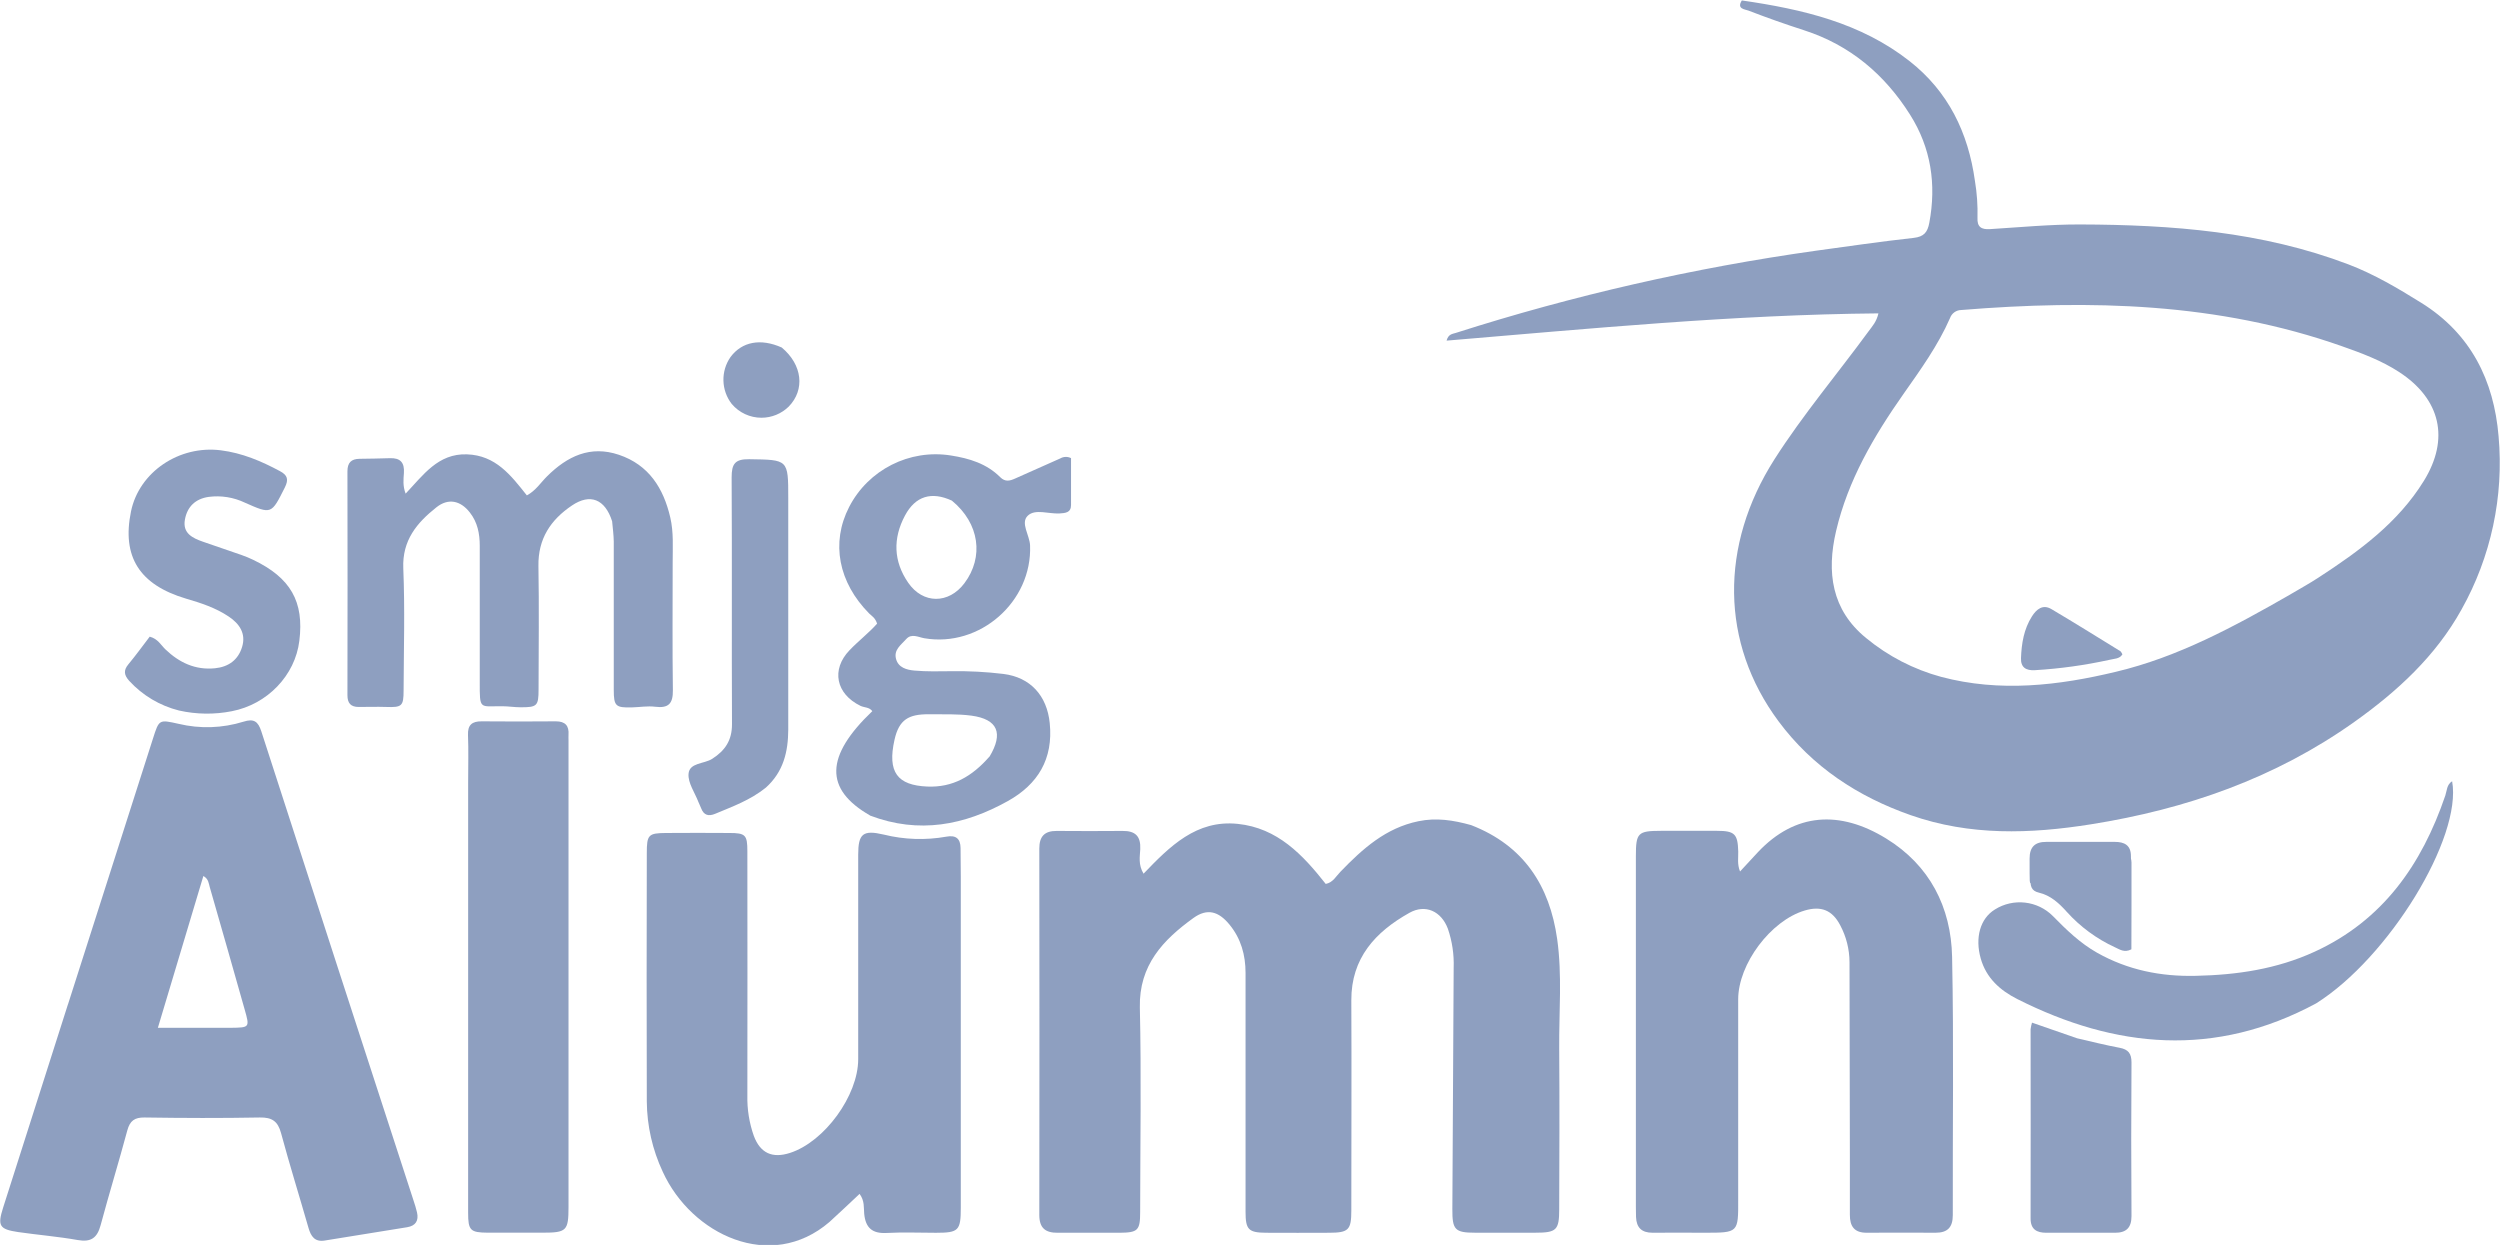 <?xml version="1.0" encoding="UTF-8" standalone="no"?>
<!DOCTYPE svg PUBLIC "-//W3C//DTD SVG 1.1//EN" "http://www.w3.org/Graphics/SVG/1.1/DTD/svg11.dtd">
<svg width="100%" height="100%" viewBox="0 0 3707 1846" version="1.1" xmlns="http://www.w3.org/2000/svg" xmlns:xlink="http://www.w3.org/1999/xlink" xml:space="preserve" xmlns:serif="http://www.serif.com/" style="fill-rule:evenodd;clip-rule:evenodd;stroke-linejoin:round;stroke-miterlimit:2;">
    <g transform="matrix(1,0,0,1,-5788.269,-359.422)">
        <g transform="matrix(1,0,0,1,25.945,22.354)">
            <g id="Short-i" serif:id="Short i" transform="matrix(1,0,0,1,5034.756,-5117.937)">
                <g transform="matrix(3.806,0,0,3.806,-14418.484,-21950.258)">
                    <path d="M4658.16,7200.72C4681.82,7204.15 4704.48,7209.42 4723.51,7224.38C4738.59,7236.24 4746.33,7252.24 4748.94,7271C4749.732,7275.744 4750.066,7280.552 4749.94,7285.36C4749.76,7288.93 4751.39,7290.02 4754.78,7289.81C4766.51,7289.08 4778.25,7287.95 4789.98,7287.99C4825.54,7288.11 4860.8,7290.74 4894.49,7303.56C4904.49,7307.38 4913.72,7312.84 4922.81,7318.5C4942.12,7330.5 4951.14,7348.71 4952.96,7370.57C4955.046,7393.997 4950.004,7417.516 4938.5,7438.03C4928.42,7456.2 4913.45,7469.93 4896.77,7481.79C4865.96,7503.7 4831.28,7515.79 4794.13,7521.69C4770.43,7525.46 4747.04,7526.21 4723.99,7518.15C4703.27,7510.9 4685.6,7499.28 4672.44,7481.57C4649.76,7451.05 4649.44,7413.05 4670.85,7379.47C4682.01,7362.01 4695.38,7346.2 4707.58,7329.52C4708.94,7327.66 4710.58,7325.96 4711.35,7322.63C4655,7323.14 4599.24,7328.56 4543.1,7333.25C4543.8,7330.65 4545.36,7330.68 4546.67,7330.25C4592.455,7315.618 4639.401,7304.903 4687,7298.22C4699.69,7296.48 4712.36,7294.63 4725.09,7293.22C4729.09,7292.77 4730.48,7291.03 4731.17,7287.34C4733.97,7272.34 4731.85,7258.18 4723.69,7245.25C4713.78,7229.52 4700.28,7218.11 4682.34,7212.32C4675.06,7209.973 4667.843,7207.42 4660.69,7204.66C4659.37,7204.15 4655.99,7204.06 4658.13,7200.72M4871.85,7432.1C4875.53,7429.92 4879.29,7427.87 4882.85,7425.53C4898.61,7415.27 4913.74,7404.26 4923.85,7387.88C4933.96,7371.5 4930.37,7356.04 4914.25,7345.51C4907.32,7340.98 4899.63,7338.14 4891.89,7335.41C4843.65,7318.41 4793.89,7317.25 4743.63,7321.32C4741.648,7321.34 4739.882,7322.609 4739.23,7324.48C4734.55,7335.16 4727.76,7344.56 4721.1,7354.04C4709.58,7370.45 4699.49,7387.61 4694.85,7407.42C4691.1,7423.42 4693.05,7438.14 4706.55,7449.12C4715.113,7456.186 4725.085,7461.344 4735.8,7464.25C4758.67,7470.32 4781.46,7467.65 4803.94,7462.25C4828.13,7456.49 4849.82,7444.74 4871.88,7432.1L4871.85,7432.1Z" style="fill:rgb(142,159,192);fill-rule:nonzero;"/>
                </g>
                <g transform="matrix(3.806,0,0,3.806,-14418.484,-21950.258)">
                    <path d="M4552.66,7522C4573.27,7530 4583.26,7545.73 4586.18,7566.35C4588.18,7580.49 4586.87,7594.82 4586.98,7609.07C4587.14,7629.92 4587.05,7650.78 4586.98,7671.63C4586.98,7679.81 4585.93,7680.79 4577.69,7680.8L4554.16,7680.8C4546.31,7680.8 4545.32,7679.59 4545.35,7671.68C4545.51,7640.347 4545.68,7608.99 4545.86,7577.61C4546.049,7572.438 4545.286,7567.276 4543.61,7562.38C4541.05,7555.56 4534.87,7552.66 4528.61,7556.18C4515.38,7563.59 4505.91,7573.78 4505.99,7590.31C4506.12,7617.58 4505.99,7644.85 4505.99,7672.13C4505.99,7679.73 4504.93,7680.79 4497.38,7680.82C4489.18,7680.86 4480.98,7680.86 4472.78,7680.82C4465.92,7680.77 4464.78,7679.59 4464.78,7672.65L4464.78,7579.6C4464.78,7572.6 4463,7566.2 4458.51,7560.74C4454.26,7555.57 4449.87,7554.32 4444.51,7558.16C4432.66,7566.71 4423.23,7576.57 4423.6,7593.07C4424.2,7619.62 4423.75,7646.19 4423.72,7672.75C4423.72,7679.91 4422.87,7680.75 4415.72,7680.82C4407.72,7680.87 4399.72,7680.74 4391.66,7680.82C4386.84,7680.88 4384.42,7679.01 4384.43,7673.89C4384.497,7626.297 4384.497,7578.703 4384.43,7531.11C4384.43,7526.38 4386.5,7524.24 4391.19,7524.27C4399.74,7524.33 4408.3,7524.35 4416.85,7524.27C4421.79,7524.21 4424,7526.27 4423.76,7531.38C4423.62,7534.28 4422.92,7537.38 4425.04,7540.93C4435.25,7530.3 4445.61,7519.85 4461.75,7521.52C4477.21,7523.12 4487.05,7533.52 4496.02,7544.92C4498.91,7544.32 4500.02,7541.92 4501.73,7540.19C4510.35,7531.26 4519.4,7523.08 4532.17,7520.48C4539.09,7519.05 4545.67,7520.05 4552.66,7522Z" style="fill:rgb(142,159,192);fill-rule:nonzero;"/>
                </g>
                <g transform="matrix(3.806,0,0,3.806,-14418.484,-21950.258)">
                    <path d="M4006,7591.86C4017.13,7557.04 4028.13,7522.63 4039.14,7488.21C4041.51,7480.78 4041.49,7480.85 4049.08,7482.54C4057.441,7484.546 4066.19,7484.255 4074.4,7481.7C4078.4,7480.43 4080.06,7481.56 4081.33,7485.48C4101.023,7546.447 4120.793,7607.383 4140.64,7668.29C4141.14,7669.82 4141.64,7671.35 4141.99,7672.9C4142.72,7676.12 4141.43,7678.12 4138.16,7678.66C4127.447,7680.42 4116.737,7682.15 4106.03,7683.85C4102.16,7684.48 4100.66,7682.23 4099.71,7678.93C4096.18,7666.61 4092.35,7654.38 4089.02,7642.01C4087.77,7637.38 4085.51,7635.83 4080.76,7635.91C4065.76,7636.19 4050.83,7636.14 4035.86,7635.91C4031.96,7635.86 4030.15,7637.18 4029.13,7640.91C4025.81,7653.27 4022.04,7665.53 4018.71,7677.91C4017.39,7682.8 4014.99,7684.57 4009.84,7683.66C4002.15,7682.3 3994.32,7681.66 3986.59,7680.55C3979.25,7679.46 3978.49,7678.1 3980.73,7671.05C3989.1,7644.77 3997.49,7618.49 4006,7591.8M4069.4,7600.97C4076.8,7600.88 4076.84,7600.87 4074.85,7593.87C4070.35,7577.937 4065.81,7562.02 4061.23,7546.12C4060.82,7544.7 4060.78,7542.95 4058.75,7541.83C4052.91,7561.32 4047.13,7580.62 4041.03,7600.96L4069.4,7600.97Z" style="fill:rgb(142,159,192);fill-rule:nonzero;"/>
                </g>
                <g transform="matrix(3.806,0,0,3.806,-14418.484,-21950.258)">
                    <path d="M4643.64,7680.81C4636.52,7680.81 4629.92,7680.74 4623.32,7680.81C4619.1,7680.81 4617.07,7678.81 4616.91,7674.7C4616.87,7673.453 4616.85,7672.203 4616.85,7670.95L4616.85,7534.01C4616.85,7525.01 4617.63,7524.25 4626.56,7524.23L4648.49,7524.23C4655.39,7524.23 4656.54,7525.49 4656.73,7532.3C4656.79,7534.71 4656.28,7537.2 4657.43,7540.07C4659.93,7537.39 4662.18,7534.94 4664.43,7532.51C4678.93,7517.14 4696.32,7516.14 4714.36,7527.22C4731.29,7537.63 4739.66,7553.92 4740.05,7573.38C4740.74,7606.88 4740.23,7640.38 4740.32,7673.94C4740.32,7678.72 4738.26,7680.82 4733.61,7680.81C4724.7,7680.81 4715.78,7680.71 4706.87,7680.81C4701.98,7680.87 4700.2,7678.34 4700.22,7673.81L4700.22,7650.28C4700.167,7625.307 4700.12,7600.343 4700.08,7575.39C4700.062,7570.377 4698.819,7565.443 4696.46,7561.02C4693.38,7555.12 4689.03,7553.38 4682.64,7555.27C4669.42,7559.17 4656.71,7576.1 4656.71,7589.89L4656.71,7667.99C4656.76,7680.81 4656.77,7680.81 4643.64,7680.81Z" style="fill:rgb(142,159,192);fill-rule:nonzero;"/>
                </g>
                <g transform="matrix(3.806,0,0,3.806,-14418.484,-21950.258)">
                    <path d="M4302.66,7676.63C4279.76,7696.31 4248.91,7681.53 4237.73,7657.07C4233.71,7648.491 4231.588,7639.144 4231.51,7629.67C4231.4,7597.41 4231.45,7565.16 4231.51,7532.9C4231.51,7525.75 4232.12,7525.12 4239.03,7525.07C4247.23,7525.01 4255.43,7525.01 4263.63,7525.07C4269.96,7525.07 4270.69,7525.81 4270.69,7532.2C4270.73,7563.92 4270.73,7595.643 4270.69,7627.37C4270.575,7632.719 4271.429,7638.045 4273.21,7643.09C4275.74,7649.82 4280.4,7651.93 4287.28,7649.72C4300.73,7645.4 4313.87,7627.37 4313.87,7613.21L4313.87,7533.54C4313.87,7525.31 4315.72,7523.79 4323.87,7525.7C4331.844,7527.673 4340.144,7527.945 4348.23,7526.5C4351.9,7525.82 4353.69,7527.22 4353.75,7530.89C4353.81,7534.56 4353.84,7538.38 4353.84,7542.12L4353.84,7670.98C4353.84,7679.98 4353.04,7680.82 4344.19,7680.83C4337.78,7680.83 4331.35,7680.55 4324.95,7680.9C4319.34,7681.2 4316.73,7678.9 4316.21,7673.42C4315.98,7671.01 4316.43,7668.42 4314.41,7665.67C4310.61,7669.27 4306.79,7672.84 4302.66,7676.63Z" style="fill:rgb(142,159,192);fill-rule:nonzero;"/>
                </g>
                <g transform="matrix(3.806,0,0,3.806,-14418.484,-21950.258)">
                    <path d="M4161.91,7505.13C4161.91,7498.71 4162.09,7492.82 4161.85,7486.95C4161.68,7482.95 4163.43,7481.54 4167.19,7481.57C4176.82,7481.66 4186.44,7481.65 4196.07,7481.57C4199.74,7481.57 4201.27,7483.28 4201.01,7486.84C4200.96,7487.55 4201.01,7488.26 4201.01,7488.98L4201.01,7670.79C4201.01,7680.03 4200.27,7680.79 4190.95,7680.79L4169.56,7680.79C4162.74,7680.74 4161.9,7679.91 4161.9,7673.05C4161.91,7617.25 4161.91,7561.46 4161.91,7505.13Z" style="fill:rgb(142,159,192);fill-rule:nonzero;"/>
                </g>
                <g transform="matrix(3.806,0,0,3.806,-14418.484,-21950.258)">
                    <path d="M4218,7403.62C4215.22,7394.94 4209.42,7392.71 4202.36,7397.47C4194.03,7403.07 4189.11,7410.47 4189.29,7421.07C4189.57,7437.07 4189.37,7453.15 4189.34,7469.19C4189.34,7475.58 4188.76,7476.13 4182.27,7476.09C4179.96,7476.09 4177.65,7475.71 4175.33,7475.69C4166.33,7475.59 4166.4,7477.4 4166.43,7466.15L4166.43,7413.21C4166.43,7408.44 4165.56,7404.01 4162.57,7400.21C4158.92,7395.52 4154.14,7394.51 4149.52,7398.21C4141.96,7404.21 4136.19,7411.02 4136.64,7421.95C4137.3,7437.79 4136.82,7453.67 4136.76,7469.53C4136.76,7475.69 4136.09,7476.18 4129.93,7475.97C4126.38,7475.85 4122.82,7475.97 4119.27,7475.97C4116.22,7475.97 4114.87,7474.55 4114.88,7471.36C4114.94,7442.307 4114.94,7413.253 4114.88,7384.2C4114.88,7380.74 4116.38,7379.35 4119.61,7379.29C4123.52,7379.22 4127.45,7379.2 4131.36,7379.05C4135.48,7378.89 4137.16,7380.72 4136.88,7384.86C4136.72,7387.27 4136.38,7389.79 4137.55,7392.86C4144.39,7385.66 4150.16,7377.18 4161.41,7377.55C4172.66,7377.92 4178.59,7385.74 4184.78,7393.55C4188.27,7391.67 4190.18,7388.55 4192.66,7386.1C4200.54,7378.29 4209.48,7373.95 4220.66,7377.73C4232.3,7381.66 4238.01,7390.73 4240.66,7402.16C4242.01,7407.94 4241.58,7413.86 4241.59,7419.73C4241.59,7436.31 4241.44,7452.88 4241.67,7469.46C4241.74,7474.66 4239.98,7476.54 4234.79,7475.89C4231.79,7475.51 4228.79,7476.06 4225.73,7476.14C4219.37,7476.31 4218.65,7475.65 4218.64,7469.34L4218.64,7411.59C4218.6,7409 4218.28,7406.53 4218,7403.62Z" style="fill:rgb(142,159,192);fill-rule:nonzero;"/>
                </g>
                <g transform="matrix(3.806,0,0,3.806,-14418.484,-21950.258)">
                    <path d="M4318.47,7518.24C4300.62,7507.99 4300.99,7495.15 4319.36,7477.61C4318.24,7476 4316.24,7476.26 4314.74,7475.53C4305.23,7470.9 4303.23,7461.43 4310.51,7453.85C4313.94,7450.27 4317.91,7447.23 4321.23,7443.52C4320.54,7441.25 4319.14,7440.52 4318.17,7439.58C4306.17,7427.46 4303.17,7412.02 4310.33,7398.08C4317.797,7383.547 4333.867,7375.413 4350,7378C4357.16,7379.12 4363.92,7381.17 4369.2,7386.45C4371.13,7388.38 4372.95,7387.91 4375.02,7386.97C4380.86,7384.34 4386.72,7381.75 4392.58,7379.15C4393.87,7378.396 4395.459,7378.351 4396.79,7379.03L4396.79,7397.3C4396.79,7400.3 4394.57,7400.44 4392.3,7400.58C4388.07,7400.83 4382.78,7398.66 4379.9,7401.49C4377.02,7404.32 4380.67,7409.05 4380.83,7413.04C4381.7,7434.95 4361.26,7452.91 4339.64,7449.2C4337.35,7448.81 4334.64,7447.2 4332.59,7449.51C4330.54,7451.82 4327.71,7453.66 4328.59,7457.17C4329.47,7460.68 4332.8,7461.52 4335.74,7461.79C4340.52,7462.22 4345.35,7462.09 4350.16,7462.04C4356.926,7461.938 4363.691,7462.292 4370.41,7463.1C4381,7464.41 4387.41,7471.59 4388.49,7482.24C4389.92,7496.24 4383.88,7506.11 4372.14,7512.65C4355.29,7522.03 4337.6,7525.55 4318.48,7518.28M4350.36,7395.58C4342.43,7391.92 4336.15,7393.79 4332.09,7401.41C4327.35,7410.3 4327.59,7419.21 4333.35,7427.57C4339.11,7435.93 4349.14,7435.89 4355.24,7427.78C4362.91,7417.58 4361.16,7404.43 4350.36,7395.58M4365.02,7495.35C4370.52,7486.19 4368.27,7480.74 4357.95,7479.35C4352.52,7478.64 4346.95,7478.87 4341.45,7478.82C4333.45,7478.74 4329.78,7480.96 4328.03,7488.69C4325.14,7501.47 4329.21,7506.47 4340.76,7506.98C4350.66,7507.41 4358.21,7503.09 4365,7495.31L4365.02,7495.35Z" style="fill:rgb(142,159,192);fill-rule:nonzero;"/>
                </g>
                <g transform="matrix(3.806,0,0,3.806,-14418.484,-21950.258)">
                    <path d="M4881.85,7591.47C4842.48,7612.66 4803.79,7609.1 4765.46,7589.78C4758.83,7586.44 4753.35,7581.61 4751.2,7573.96C4748.91,7565.83 4751,7558.39 4756.71,7554.88C4763.888,7550.341 4773.338,7551.411 4779.32,7557.44C4784.58,7562.81 4789.92,7567.98 4796.53,7571.72C4808.53,7578.49 4821.43,7581.05 4835.04,7580.72C4851.04,7580.38 4866.58,7578.08 4881.26,7571.34C4907.9,7559.12 4923.05,7537.34 4932.2,7510.48C4932.85,7508.58 4932.72,7506.23 4934.86,7504.91C4938.81,7526.88 4910.16,7573.71 4881.85,7591.47Z" style="fill:rgb(142,159,192);fill-rule:nonzero;"/>
                </g>
                <g transform="matrix(3.806,0,0,3.806,-14418.484,-21950.258)">
                    <path d="M4049.27,7477.36C4041.822,7475.495 4035.082,7471.486 4029.89,7465.83C4027.89,7463.61 4027.51,7461.78 4029.54,7459.35C4032.47,7455.83 4035.15,7452.1 4037.85,7448.58C4041.05,7449.43 4042.21,7451.85 4043.95,7453.52C4049.37,7458.71 4055.61,7461.65 4063.24,7460.9C4068.54,7460.38 4072.33,7457.66 4073.86,7452.52C4075.39,7447.38 4072.86,7443.59 4068.66,7440.77C4063.56,7437.34 4057.8,7435.46 4052,7433.77C4033.84,7428.37 4026.93,7417.43 4030.56,7399.77C4033.74,7384.39 4049.37,7373.93 4065.56,7375.98C4073.89,7377.03 4081.31,7380.19 4088.56,7384.08C4091.56,7385.67 4092.05,7387.35 4090.48,7390.48C4085.24,7400.91 4085.34,7401 4074.87,7396.35C4070.513,7394.285 4065.653,7393.511 4060.87,7394.12C4055.64,7394.85 4052.43,7397.98 4051.55,7403.03C4050.63,7408.28 4054.48,7410.16 4058.55,7411.58C4063.6,7413.34 4068.66,7415.03 4073.7,7416.8C4075.212,7417.332 4076.695,7417.946 4078.14,7418.64C4092.75,7425.64 4098.05,7434.94 4096.14,7450.21C4094.49,7463.74 4083.62,7474.97 4069.82,7477.63C4063.026,7478.969 4056.027,7478.878 4049.27,7477.36Z" style="fill:rgb(142,159,192);fill-rule:nonzero;"/>
                </g>
                <g transform="matrix(3.806,0,0,3.806,-14418.484,-21950.258)">
                    <path d="M4277.9,7507.39C4271.82,7512.29 4264.9,7514.76 4258.2,7517.57C4255.58,7518.67 4253.72,7518.2 4252.67,7515.41C4252.36,7514.58 4251.93,7513.79 4251.61,7512.97C4250.21,7509.32 4247.51,7505.58 4247.77,7502.05C4248.08,7497.65 4253.77,7498.21 4256.96,7496.2C4262.07,7492.94 4264.72,7488.92 4264.7,7482.66C4264.55,7450.66 4264.75,7418.57 4264.56,7386.53C4264.56,7381.28 4265.86,7379.37 4271.4,7379.45C4286.62,7379.68 4286.62,7379.45 4286.62,7394.62L4286.62,7484.87C4286.57,7493.28 4284.82,7501.16 4277.9,7507.39Z" style="fill:rgb(142,159,192);fill-rule:nonzero;"/>
                </g>
                <g transform="matrix(3.806,0,0,3.806,-14418.484,-21950.258)">
                    <path d="M4788.73,7605.05C4794.52,7606.39 4799.87,7607.74 4805.29,7608.75C4808.68,7609.38 4809.96,7610.97 4809.94,7614.49C4809.8,7634.437 4809.8,7654.383 4809.94,7674.33C4809.94,7678.88 4807.88,7680.84 4803.48,7680.82L4776.76,7680.82C4773.05,7680.82 4770.62,7679.52 4770.63,7675.25C4770.67,7650.67 4770.67,7626.093 4770.63,7601.52C4770.738,7600.652 4770.922,7599.796 4771.18,7598.96L4788.73,7605.05Z" style="fill:rgb(142,159,192);fill-rule:nonzero;"/>
                </g>
                <g transform="matrix(-3.806,-0,0,-3.81,22043.897,35967.278)">
                    <path d="M4780.723,7653.314C4786.513,7654.654 4794.111,7655.236 4798,7659.582C4811.309,7674.454 4809.855,7654.383 4809.995,7674.33C4809.995,7678.88 4807.88,7680.84 4803.48,7680.82L4776.76,7680.82C4773.05,7680.82 4770.504,7679.52 4770.514,7675.25C4770.554,7650.67 4770.504,7653.853 4770.762,7653.017L4780.723,7653.314Z" style="fill:rgb(142,159,192);fill-rule:nonzero;"/>
                </g>
                <g transform="matrix(3.806,0,0,3.806,-14418.484,-21950.258)">
                    <path d="M4770.534,7542.71C4770.584,7529.25 4768.795,7537.185 4782.155,7536.025C4788.155,7535.505 4790.797,7541.281 4796.737,7540.251C4803.067,7539.161 4809.87,7530.367 4809.94,7536.557C4810,7549.557 4809.9,7557.62 4809.9,7570.39C4807.12,7571.85 4805.29,7570.39 4803.46,7569.58C4796.323,7566.293 4789.932,7561.584 4784.68,7555.74C4781.68,7552.4 4778.37,7549.36 4773.86,7548.31C4770.83,7547.6 4770.522,7545.746 4770.534,7542.71Z" style="fill:rgb(142,159,192);fill-rule:nonzero;"/>
                </g>
                <g transform="matrix(3.806,0,0,3.806,-14418.484,-21950.258)">
                    <path d="M4284.08,7335.93C4292.17,7342.69 4293.19,7352.37 4286.82,7358.93C4283.985,7361.724 4280.16,7363.292 4276.179,7363.292C4271.724,7363.292 4267.489,7361.329 4264.61,7357.93C4260.461,7352.607 4260.27,7345.149 4264.14,7339.62C4268.58,7333.67 4275.82,7332.25 4284.08,7335.93Z" style="fill:rgb(142,159,192);fill-rule:nonzero;"/>
                </g>
                <g transform="matrix(3.806,0,0,3.806,-14418.484,-21950.258)">
                    <path d="M4801.21,7457.64C4791.712,7459.722 4782.066,7461.06 4772.36,7461.64C4768.8,7461.87 4766.76,7460.53 4766.89,7456.95C4767.1,7451.22 4768.01,7445.61 4771.17,7440.66C4772.95,7437.88 4775.39,7435.87 4778.73,7437.84C4787.73,7443.17 4796.64,7448.72 4805.56,7454.22C4805.96,7454.46 4806.13,7455.06 4806.4,7455.48C4805.23,7457.32 4803.29,7457.11 4801.21,7457.64Z" style="fill:rgb(142,159,192);fill-rule:nonzero;"/>
                </g>
            </g>
        </g>
    </g>
</svg>
